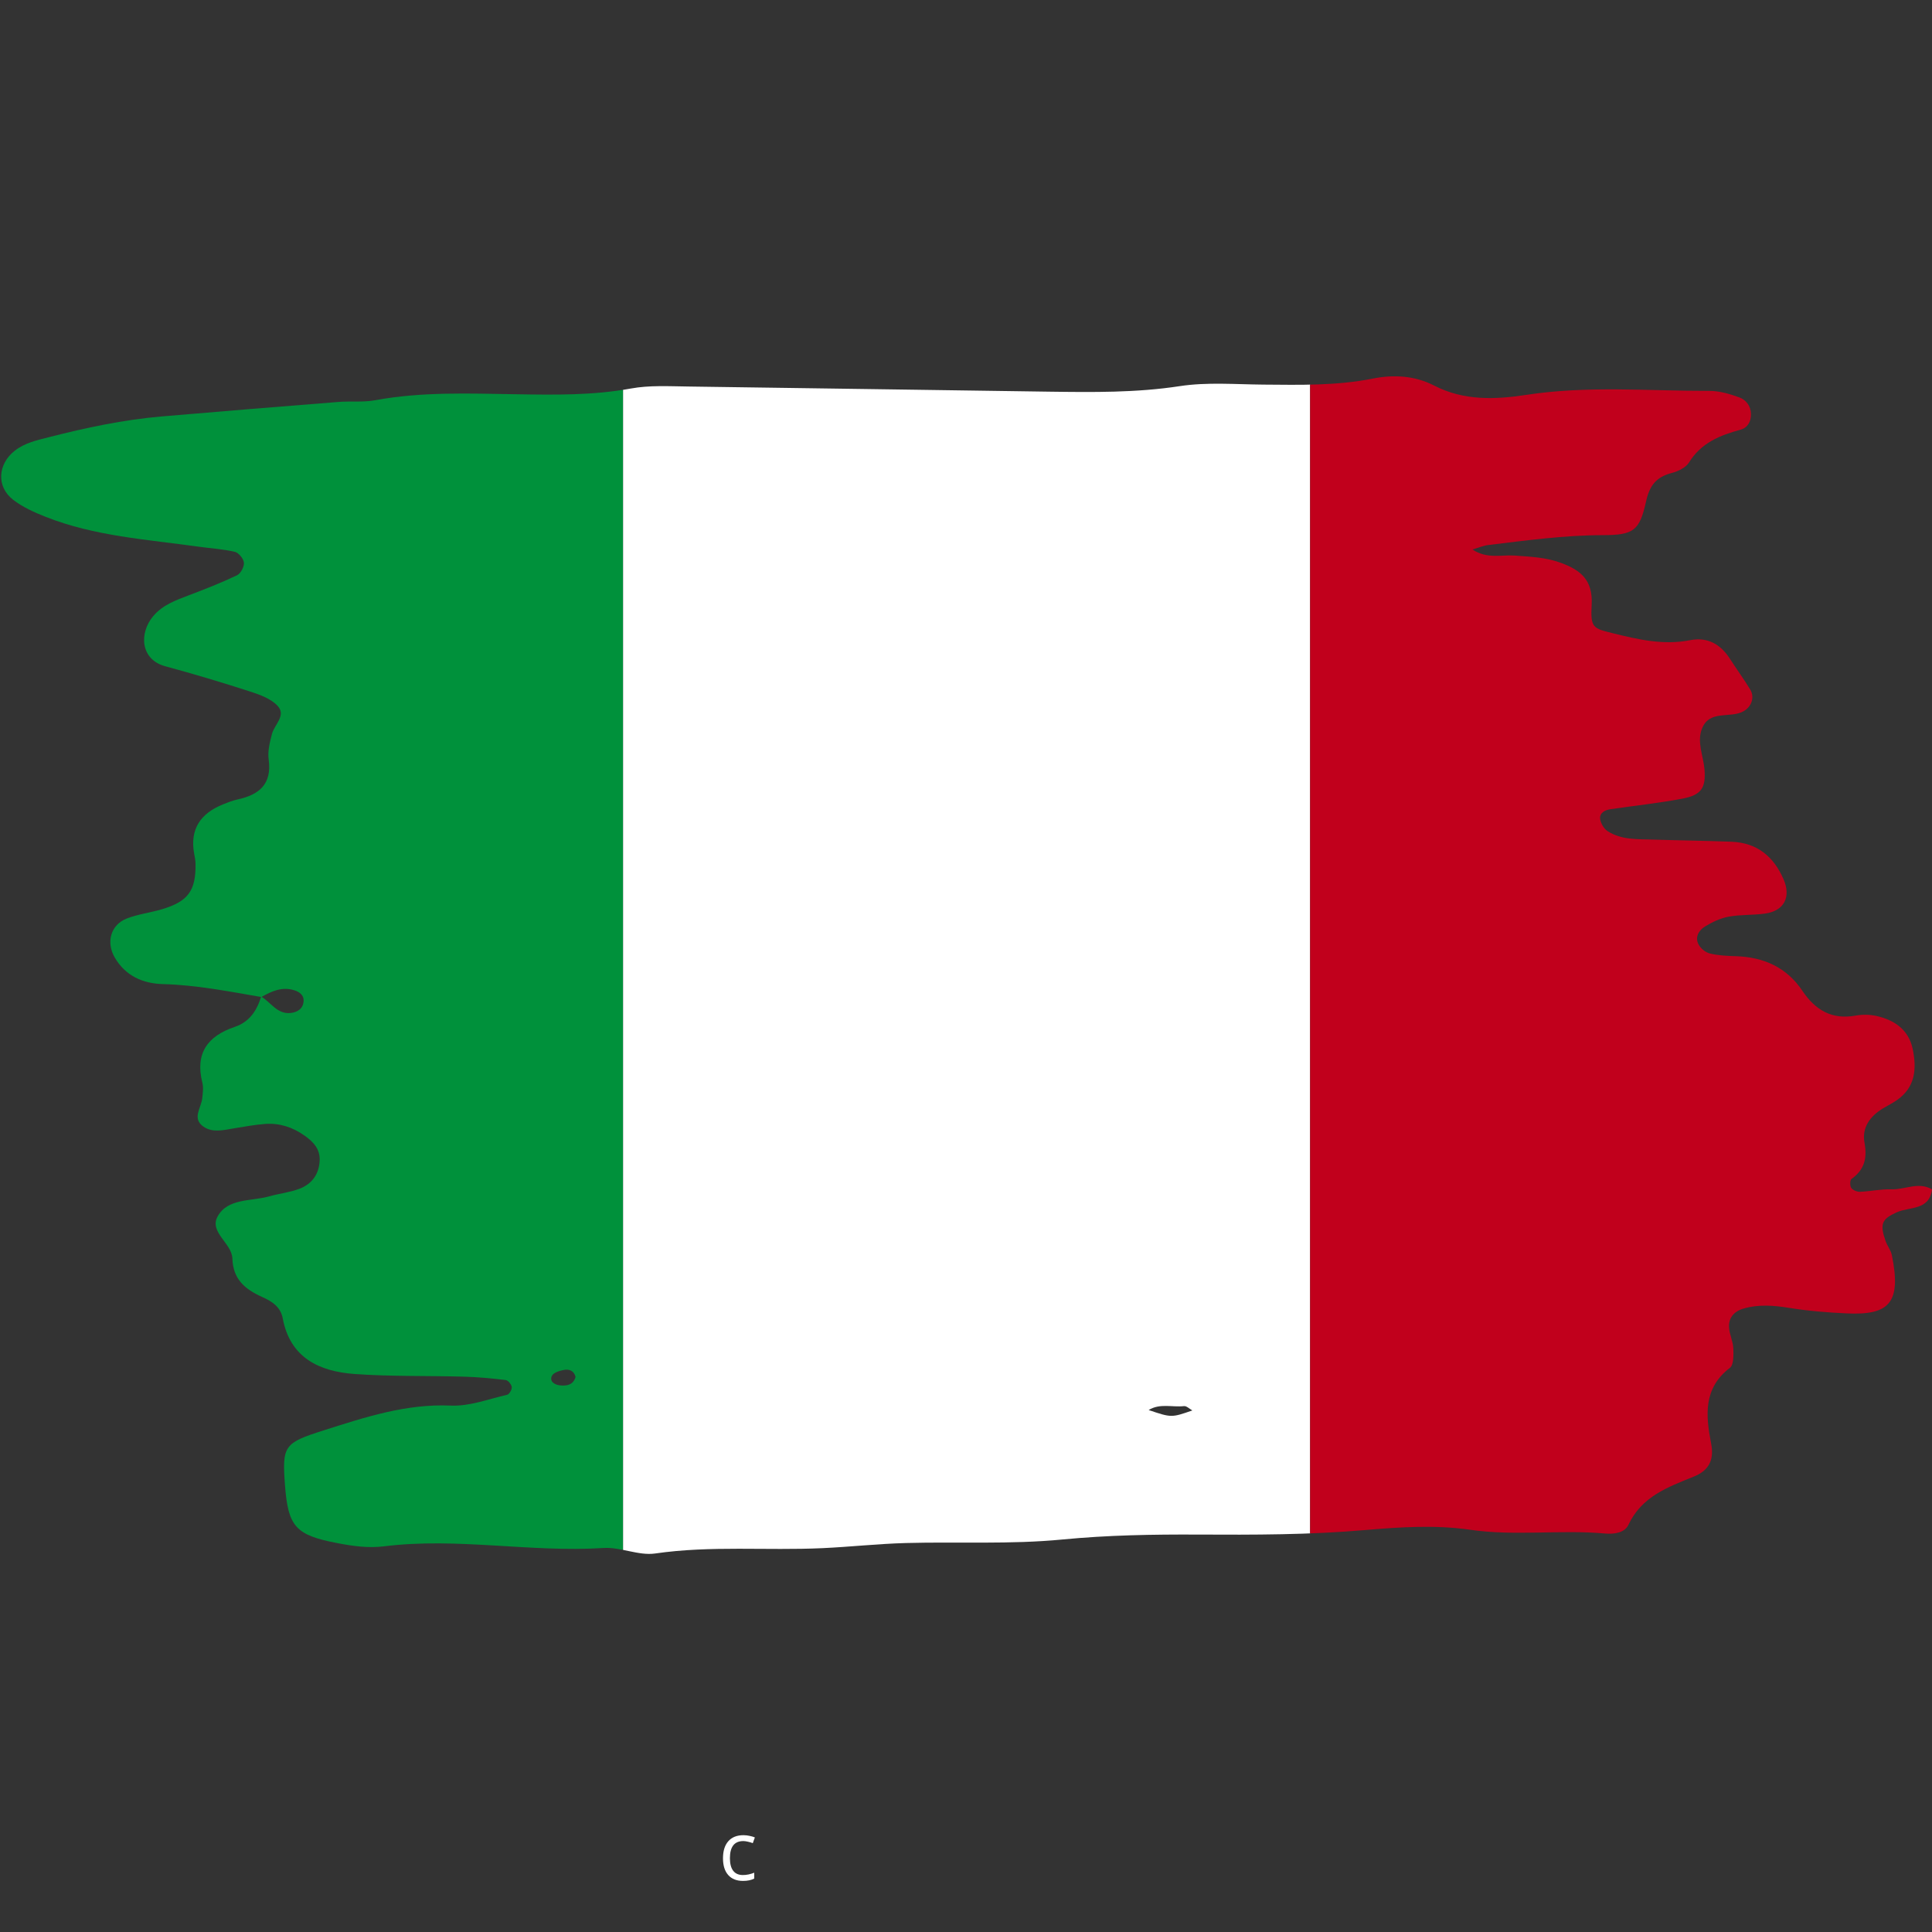 <svg xmlns="http://www.w3.org/2000/svg" xmlns:xlink="http://www.w3.org/1999/xlink" width="500" zoomAndPan="magnify" viewBox="0 0 375 375" height="500" preserveAspectRatio="xMidYMid meet" version="1.0"><rect x="0" y="0" width="375" height="375" fill="#333333" stroke="none"/><defs><g/><clipPath id="c63aee0451"><path d="M 0 73.039 L 121 73.039 L 121 301.617 L 0 301.617 Z M 0 73.039 " clip-rule="nonzero"/></clipPath><clipPath id="e40c12112e"><path d="M 111.715 267.273 C 111.453 266.086 110.504 265.727 109.559 265.887 C 108.676 266.027 107.438 266.406 107.121 267.055 C 106.602 268.125 107.645 268.789 108.664 268.895 C 109.992 269.039 111.262 268.836 111.715 267.273 Z M 222.953 273.688 C 227.375 275.176 227.375 275.176 231.434 273.766 C 230.891 273.465 230.309 272.867 229.809 272.926 C 227.543 273.184 225.137 272.332 222.953 273.688 Z M 50.73 193.523 C 44.398 192.434 38.102 191.184 31.629 191.012 C 27.766 190.91 24.375 189.453 22.277 185.863 C 20.555 182.91 21.461 179.5 24.629 178.273 C 26.812 177.43 29.211 177.148 31.469 176.473 C 36.52 174.961 38.023 172.879 37.953 167.676 C 37.945 167.004 37.801 166.332 37.68 165.664 C 36.828 160.902 38.957 157.875 43.27 156.133 C 44.207 155.75 45.168 155.379 46.148 155.164 C 50.348 154.25 52.805 152.172 52.148 147.406 C 51.93 145.816 52.371 144.07 52.785 142.465 C 53.266 140.617 55.633 138.859 53.863 136.984 C 52.574 135.613 50.457 134.844 48.574 134.234 C 43.109 132.469 37.613 130.816 32.07 129.32 C 27.281 128.023 26.934 122.945 29.738 119.59 C 31.57 117.41 34.113 116.516 36.656 115.543 C 39.805 114.348 42.953 113.117 45.992 111.668 C 46.711 111.328 47.406 110.027 47.344 109.23 C 47.277 108.453 46.336 107.293 45.586 107.113 C 43.305 106.574 40.926 106.445 38.59 106.117 C 28.555 104.707 18.352 104.09 8.793 100.293 C 6.617 99.426 4.402 98.43 2.566 97.02 C -0.75 94.473 -0.445 90.074 2.879 87.473 C 4.824 85.957 7.125 85.457 9.422 84.875 C 16.645 83.023 23.926 81.473 31.371 80.832 C 42.816 79.848 54.27 78.922 65.723 78.016 C 68.086 77.828 70.512 78.113 72.824 77.684 C 81.895 76.008 91.035 76.383 100.176 76.523 C 107.625 76.645 115.039 76.766 122.453 75.41 C 126.066 74.75 129.871 74.977 133.594 75.023 C 156.949 75.324 180.309 75.711 203.664 76.023 C 212.121 76.137 220.543 76.242 228.992 74.949 C 234.293 74.141 239.805 74.605 245.215 74.652 C 252.332 74.707 259.43 74.887 266.473 73.48 C 270.539 72.672 274.625 72.91 278.375 74.844 C 284.129 77.812 290.238 77.566 296.273 76.641 C 308.094 74.828 319.934 75.895 331.766 75.871 C 333.73 75.867 335.77 76.461 337.641 77.152 C 338.867 77.605 339.809 78.762 339.863 80.285 C 339.918 81.789 339.234 83.023 337.832 83.406 C 333.82 84.496 330.188 85.957 327.844 89.758 C 327.219 90.766 325.715 91.488 324.473 91.809 C 321.508 92.586 320.199 94.18 319.504 97.309 C 318.242 102.988 317.121 103.867 311.105 103.871 C 303.621 103.879 296.266 104.895 288.879 105.789 C 287.941 105.898 287.043 106.297 285.797 106.656 C 288.621 108.539 291.41 107.652 294.027 107.836 C 297.074 108.055 300.086 108.18 303.008 109.262 C 306.84 110.676 309.199 112.621 308.941 117.383 C 308.691 121.922 309.234 121.961 313.078 122.918 C 318.004 124.141 322.91 125.273 328.059 124.258 C 331.434 123.594 333.965 125.043 335.789 127.887 C 337.066 129.883 338.477 131.793 339.703 133.812 C 340.668 135.398 339.906 137.242 338.383 138.074 C 335.816 139.48 331.867 137.738 330.379 141.359 C 329.301 143.996 330.621 146.68 330.84 149.344 C 331.129 152.906 330.238 154.312 326.598 155.008 C 321.953 155.891 317.23 156.383 312.551 157.074 C 311.484 157.23 310.453 157.812 310.582 158.922 C 310.68 159.785 311.309 160.855 312.031 161.324 C 314.719 163.062 317.859 162.867 320.891 162.965 C 325.969 163.129 331.051 163.18 336.125 163.383 C 341.055 163.586 344.27 166.25 346.188 170.672 C 347.68 174.105 346.309 176.805 342.602 177.324 C 340.266 177.652 337.844 177.5 335.531 177.926 C 333.926 178.223 332.34 178.973 330.938 179.832 C 329.77 180.539 328.953 181.871 329.664 183.273 C 330.059 184.059 331.004 184.848 331.848 185.059 C 333.465 185.461 335.191 185.543 336.871 185.594 C 342.293 185.762 346.773 187.734 349.844 192.32 C 352.336 196.031 355.527 197.961 360.148 197.133 C 361.453 196.898 362.891 196.902 364.184 197.191 C 367.699 197.98 370.465 199.848 371.254 203.609 C 372.055 207.441 371.785 211.066 368.152 213.559 C 367.316 214.133 366.398 214.586 365.535 215.105 C 363.004 216.625 361.348 218.844 361.898 221.793 C 362.453 224.805 361.891 227.039 359.371 228.84 C 359.066 229.055 359.043 230.176 359.324 230.574 C 359.637 231.016 360.449 231.344 361.031 231.324 C 363.059 231.242 365.082 230.781 367.098 230.852 C 369.738 230.938 372.383 229.309 375.012 230.859 C 374.465 235.004 370.656 234.18 368.152 235.309 C 365.27 236.617 364.832 237.527 365.977 240.848 C 366.305 241.801 367.008 242.652 367.207 243.617 C 369.113 252.945 366.652 255.309 358.461 254.93 C 354.754 254.762 351.027 254.465 347.367 253.871 C 344.297 253.375 341.312 253.125 338.328 254.023 C 336.531 254.566 335.449 255.848 335.613 257.766 C 335.73 259.102 336.387 260.395 336.434 261.719 C 336.48 263.008 336.527 264.922 335.766 265.504 C 330.52 269.496 331.105 274.891 332.133 280.207 C 332.781 283.566 331.531 285.492 328.746 286.617 C 323.695 288.656 318.645 290.48 316.07 295.98 C 315.359 297.504 313.336 297.816 311.555 297.656 C 302.824 296.863 294.09 298.199 285.285 296.918 C 278.664 295.957 271.738 296.395 265.02 296.98 C 254.195 297.918 243.383 297.914 232.551 297.859 C 223.754 297.816 215.004 297.965 206.195 298.816 C 196.145 299.793 185.957 299.227 175.832 299.5 C 170.426 299.648 165.031 300.246 159.625 300.496 C 148.816 300.996 137.98 299.961 127.168 301.531 C 123.945 302 120.445 300.25 117.137 300.465 C 102.926 301.367 88.766 298.371 74.574 300.137 C 71.492 300.52 68.5 300.102 65.5 299.523 C 57.367 297.965 55.922 296.352 55.312 288.242 C 54.734 280.586 55.16 280.07 62.848 277.625 C 70.895 275.066 78.844 272.438 87.547 272.824 C 91.145 272.98 94.832 271.551 98.449 270.719 C 98.859 270.621 99.387 269.699 99.332 269.227 C 99.27 268.715 98.625 267.922 98.164 267.867 C 95.488 267.543 92.789 267.289 90.098 267.211 C 82.984 267.008 75.855 267.199 68.77 266.688 C 61.965 266.188 56.312 263.547 54.883 255.902 C 54.441 253.535 52.609 252.52 50.832 251.719 C 47.516 250.215 45.234 248.281 45.105 244.289 C 45.012 241.289 40.559 239.172 42.238 236.117 C 44.207 232.535 48.738 233.203 52.223 232.219 C 54.168 231.668 56.23 231.453 58.105 230.746 C 60.488 229.844 61.891 228 62.043 225.348 C 62.176 223.012 60.805 221.613 59.082 220.398 C 56.785 218.781 54.234 217.949 51.441 218.156 C 49.422 218.312 47.418 218.684 45.422 219.012 C 43.41 219.344 41.285 219.914 39.508 218.691 C 37.203 217.102 39.062 215.047 39.254 213.172 C 39.359 212.172 39.512 211.102 39.277 210.152 C 37.84 204.445 40.277 201.102 45.582 199.312 C 48.402 198.363 49.871 196.16 50.684 193.434 C 52.582 194.523 53.781 196.906 56.418 196.617 C 57.805 196.469 58.883 195.73 58.934 194.23 C 58.969 193.152 58.125 192.531 57.152 192.219 C 54.777 191.461 52.727 192.383 50.73 193.523 Z M 50.73 193.523 " clip-rule="nonzero"/></clipPath><clipPath id="a1c55c396c"><path d="M 120.359 73.039 L 254.879 73.039 L 254.879 301.617 L 120.359 301.617 Z M 120.359 73.039 " clip-rule="nonzero"/></clipPath><clipPath id="4e583b24e5"><path d="M 111.715 267.273 C 111.453 266.086 110.504 265.727 109.559 265.887 C 108.676 266.027 107.438 266.406 107.121 267.055 C 106.602 268.125 107.645 268.789 108.664 268.895 C 109.992 269.039 111.262 268.836 111.715 267.273 Z M 222.953 273.688 C 227.375 275.176 227.375 275.176 231.434 273.766 C 230.891 273.465 230.309 272.867 229.809 272.926 C 227.543 273.184 225.137 272.332 222.953 273.688 Z M 50.73 193.523 C 44.398 192.434 38.102 191.184 31.629 191.012 C 27.766 190.91 24.375 189.453 22.277 185.863 C 20.555 182.91 21.461 179.5 24.629 178.273 C 26.812 177.43 29.211 177.148 31.469 176.473 C 36.52 174.961 38.023 172.879 37.953 167.676 C 37.945 167.004 37.801 166.332 37.68 165.664 C 36.828 160.902 38.957 157.875 43.27 156.133 C 44.207 155.75 45.168 155.379 46.148 155.164 C 50.348 154.25 52.805 152.172 52.148 147.406 C 51.93 145.816 52.371 144.07 52.785 142.465 C 53.266 140.617 55.633 138.859 53.863 136.984 C 52.574 135.613 50.457 134.844 48.574 134.234 C 43.109 132.469 37.613 130.816 32.07 129.32 C 27.281 128.023 26.934 122.945 29.738 119.59 C 31.57 117.41 34.113 116.516 36.656 115.543 C 39.805 114.348 42.953 113.117 45.992 111.668 C 46.711 111.328 47.406 110.027 47.344 109.23 C 47.277 108.453 46.336 107.293 45.586 107.113 C 43.305 106.574 40.926 106.445 38.59 106.117 C 28.555 104.707 18.352 104.09 8.793 100.293 C 6.617 99.426 4.402 98.43 2.566 97.02 C -0.75 94.473 -0.445 90.074 2.879 87.473 C 4.824 85.957 7.125 85.457 9.422 84.875 C 16.645 83.023 23.926 81.473 31.371 80.832 C 42.816 79.848 54.27 78.922 65.723 78.016 C 68.086 77.828 70.512 78.113 72.824 77.684 C 81.895 76.008 91.035 76.383 100.176 76.523 C 107.625 76.645 115.039 76.766 122.453 75.41 C 126.066 74.75 129.871 74.977 133.594 75.023 C 156.949 75.324 180.309 75.711 203.664 76.023 C 212.121 76.137 220.543 76.242 228.992 74.949 C 234.293 74.141 239.805 74.605 245.215 74.652 C 252.332 74.707 259.43 74.887 266.473 73.48 C 270.539 72.672 274.625 72.91 278.375 74.844 C 284.129 77.812 290.238 77.566 296.273 76.641 C 308.094 74.828 319.934 75.895 331.766 75.871 C 333.73 75.867 335.77 76.461 337.641 77.152 C 338.867 77.605 339.809 78.762 339.863 80.285 C 339.918 81.789 339.234 83.023 337.832 83.406 C 333.82 84.496 330.188 85.957 327.844 89.758 C 327.219 90.766 325.715 91.488 324.473 91.809 C 321.508 92.586 320.199 94.18 319.504 97.309 C 318.242 102.988 317.121 103.867 311.105 103.871 C 303.621 103.879 296.266 104.895 288.879 105.789 C 287.941 105.898 287.043 106.297 285.797 106.656 C 288.621 108.539 291.41 107.652 294.027 107.836 C 297.074 108.055 300.086 108.18 303.008 109.262 C 306.84 110.676 309.199 112.621 308.941 117.383 C 308.691 121.922 309.234 121.961 313.078 122.918 C 318.004 124.141 322.91 125.273 328.059 124.258 C 331.434 123.594 333.965 125.043 335.789 127.887 C 337.066 129.883 338.477 131.793 339.703 133.812 C 340.668 135.398 339.906 137.242 338.383 138.074 C 335.816 139.48 331.867 137.738 330.379 141.359 C 329.301 143.996 330.621 146.68 330.84 149.344 C 331.129 152.906 330.238 154.312 326.598 155.008 C 321.953 155.891 317.23 156.383 312.551 157.074 C 311.484 157.23 310.453 157.812 310.582 158.922 C 310.68 159.785 311.309 160.855 312.031 161.324 C 314.719 163.062 317.859 162.867 320.891 162.965 C 325.969 163.129 331.051 163.18 336.125 163.383 C 341.055 163.586 344.27 166.25 346.188 170.672 C 347.68 174.105 346.309 176.805 342.602 177.324 C 340.266 177.652 337.844 177.5 335.531 177.926 C 333.926 178.223 332.34 178.973 330.938 179.832 C 329.77 180.539 328.953 181.871 329.664 183.273 C 330.059 184.059 331.004 184.848 331.848 185.059 C 333.465 185.461 335.191 185.543 336.871 185.594 C 342.293 185.762 346.773 187.734 349.844 192.32 C 352.336 196.031 355.527 197.961 360.148 197.133 C 361.453 196.898 362.891 196.902 364.184 197.191 C 367.699 197.98 370.465 199.848 371.254 203.609 C 372.055 207.441 371.785 211.066 368.152 213.559 C 367.316 214.133 366.398 214.586 365.535 215.105 C 363.004 216.625 361.348 218.844 361.898 221.793 C 362.453 224.805 361.891 227.039 359.371 228.84 C 359.066 229.055 359.043 230.176 359.324 230.574 C 359.637 231.016 360.449 231.344 361.031 231.324 C 363.059 231.242 365.082 230.781 367.098 230.852 C 369.738 230.938 372.383 229.309 375.012 230.859 C 374.465 235.004 370.656 234.18 368.152 235.309 C 365.27 236.617 364.832 237.527 365.977 240.848 C 366.305 241.801 367.008 242.652 367.207 243.617 C 369.113 252.945 366.652 255.309 358.461 254.93 C 354.754 254.762 351.027 254.465 347.367 253.871 C 344.297 253.375 341.312 253.125 338.328 254.023 C 336.531 254.566 335.449 255.848 335.613 257.766 C 335.73 259.102 336.387 260.395 336.434 261.719 C 336.48 263.008 336.527 264.922 335.766 265.504 C 330.52 269.496 331.105 274.891 332.133 280.207 C 332.781 283.566 331.531 285.492 328.746 286.617 C 323.695 288.656 318.645 290.48 316.07 295.98 C 315.359 297.504 313.336 297.816 311.555 297.656 C 302.824 296.863 294.09 298.199 285.285 296.918 C 278.664 295.957 271.738 296.395 265.02 296.98 C 254.195 297.918 243.383 297.914 232.551 297.859 C 223.754 297.816 215.004 297.965 206.195 298.816 C 196.145 299.793 185.957 299.227 175.832 299.5 C 170.426 299.648 165.031 300.246 159.625 300.496 C 148.816 300.996 137.98 299.961 127.168 301.531 C 123.945 302 120.445 300.25 117.137 300.465 C 102.926 301.367 88.766 298.371 74.574 300.137 C 71.492 300.52 68.5 300.102 65.5 299.523 C 57.367 297.965 55.922 296.352 55.312 288.242 C 54.734 280.586 55.16 280.07 62.848 277.625 C 70.895 275.066 78.844 272.438 87.547 272.824 C 91.145 272.98 94.832 271.551 98.449 270.719 C 98.859 270.621 99.387 269.699 99.332 269.227 C 99.27 268.715 98.625 267.922 98.164 267.867 C 95.488 267.543 92.789 267.289 90.098 267.211 C 82.984 267.008 75.855 267.199 68.77 266.688 C 61.965 266.188 56.312 263.547 54.883 255.902 C 54.441 253.535 52.609 252.52 50.832 251.719 C 47.516 250.215 45.234 248.281 45.105 244.289 C 45.012 241.289 40.559 239.172 42.238 236.117 C 44.207 232.535 48.738 233.203 52.223 232.219 C 54.168 231.668 56.23 231.453 58.105 230.746 C 60.488 229.844 61.891 228 62.043 225.348 C 62.176 223.012 60.805 221.613 59.082 220.398 C 56.785 218.781 54.234 217.949 51.441 218.156 C 49.422 218.312 47.418 218.684 45.422 219.012 C 43.41 219.344 41.285 219.914 39.508 218.691 C 37.203 217.102 39.062 215.047 39.254 213.172 C 39.359 212.172 39.512 211.102 39.277 210.152 C 37.84 204.445 40.277 201.102 45.582 199.312 C 48.402 198.363 49.871 196.16 50.684 193.434 C 52.582 194.523 53.781 196.906 56.418 196.617 C 57.805 196.469 58.883 195.73 58.934 194.23 C 58.969 193.152 58.125 192.531 57.152 192.219 C 54.777 191.461 52.727 192.383 50.73 193.523 Z M 50.73 193.523 " clip-rule="nonzero"/></clipPath><clipPath id="11ea2a4e96"><path d="M 254 73.039 L 375 73.039 L 375 301.617 L 254 301.617 Z M 254 73.039 " clip-rule="nonzero"/></clipPath><clipPath id="0f7e092d09"><path d="M 111.715 267.273 C 111.453 266.086 110.504 265.727 109.559 265.887 C 108.676 266.027 107.438 266.406 107.121 267.055 C 106.602 268.125 107.645 268.789 108.664 268.895 C 109.992 269.039 111.262 268.836 111.715 267.273 Z M 222.953 273.688 C 227.375 275.176 227.375 275.176 231.434 273.766 C 230.891 273.465 230.309 272.867 229.809 272.926 C 227.543 273.184 225.137 272.332 222.953 273.688 Z M 50.73 193.523 C 44.398 192.434 38.102 191.184 31.629 191.012 C 27.766 190.91 24.375 189.453 22.277 185.863 C 20.555 182.91 21.461 179.5 24.629 178.273 C 26.812 177.43 29.211 177.148 31.469 176.473 C 36.52 174.961 38.023 172.879 37.953 167.676 C 37.945 167.004 37.801 166.332 37.68 165.664 C 36.828 160.902 38.957 157.875 43.27 156.133 C 44.207 155.75 45.168 155.379 46.148 155.164 C 50.348 154.25 52.805 152.172 52.148 147.406 C 51.93 145.816 52.371 144.07 52.785 142.465 C 53.266 140.617 55.633 138.859 53.863 136.984 C 52.574 135.613 50.457 134.844 48.574 134.234 C 43.109 132.469 37.613 130.816 32.07 129.32 C 27.281 128.023 26.934 122.945 29.738 119.59 C 31.57 117.41 34.113 116.516 36.656 115.543 C 39.805 114.348 42.953 113.117 45.992 111.668 C 46.711 111.328 47.406 110.027 47.344 109.23 C 47.277 108.453 46.336 107.293 45.586 107.113 C 43.305 106.574 40.926 106.445 38.59 106.117 C 28.555 104.707 18.352 104.09 8.793 100.293 C 6.617 99.426 4.402 98.43 2.566 97.02 C -0.75 94.473 -0.445 90.074 2.879 87.473 C 4.824 85.957 7.125 85.457 9.422 84.875 C 16.645 83.023 23.926 81.473 31.371 80.832 C 42.816 79.848 54.27 78.922 65.723 78.016 C 68.086 77.828 70.512 78.113 72.824 77.684 C 81.895 76.008 91.035 76.383 100.176 76.523 C 107.625 76.645 115.039 76.766 122.453 75.41 C 126.066 74.75 129.871 74.977 133.594 75.023 C 156.949 75.324 180.309 75.711 203.664 76.023 C 212.121 76.137 220.543 76.242 228.992 74.949 C 234.293 74.141 239.805 74.605 245.215 74.652 C 252.332 74.707 259.43 74.887 266.473 73.48 C 270.539 72.672 274.625 72.91 278.375 74.844 C 284.129 77.812 290.238 77.566 296.273 76.641 C 308.094 74.828 319.934 75.895 331.766 75.871 C 333.73 75.867 335.77 76.461 337.641 77.152 C 338.867 77.605 339.809 78.762 339.863 80.285 C 339.918 81.789 339.234 83.023 337.832 83.406 C 333.82 84.496 330.188 85.957 327.844 89.758 C 327.219 90.766 325.715 91.488 324.473 91.809 C 321.508 92.586 320.199 94.18 319.504 97.309 C 318.242 102.988 317.121 103.867 311.105 103.871 C 303.621 103.879 296.266 104.895 288.879 105.789 C 287.941 105.898 287.043 106.297 285.797 106.656 C 288.621 108.539 291.41 107.652 294.027 107.836 C 297.074 108.055 300.086 108.18 303.008 109.262 C 306.84 110.676 309.199 112.621 308.941 117.383 C 308.691 121.922 309.234 121.961 313.078 122.918 C 318.004 124.141 322.91 125.273 328.059 124.258 C 331.434 123.594 333.965 125.043 335.789 127.887 C 337.066 129.883 338.477 131.793 339.703 133.812 C 340.668 135.398 339.906 137.242 338.383 138.074 C 335.816 139.48 331.867 137.738 330.379 141.359 C 329.301 143.996 330.621 146.68 330.84 149.344 C 331.129 152.906 330.238 154.312 326.598 155.008 C 321.953 155.891 317.23 156.383 312.551 157.074 C 311.484 157.23 310.453 157.812 310.582 158.922 C 310.68 159.785 311.309 160.855 312.031 161.324 C 314.719 163.062 317.859 162.867 320.891 162.965 C 325.969 163.129 331.051 163.18 336.125 163.383 C 341.055 163.586 344.27 166.25 346.188 170.672 C 347.68 174.105 346.309 176.805 342.602 177.324 C 340.266 177.652 337.844 177.5 335.531 177.926 C 333.926 178.223 332.34 178.973 330.938 179.832 C 329.77 180.539 328.953 181.871 329.664 183.273 C 330.059 184.059 331.004 184.848 331.848 185.059 C 333.465 185.461 335.191 185.543 336.871 185.594 C 342.293 185.762 346.773 187.734 349.844 192.32 C 352.336 196.031 355.527 197.961 360.148 197.133 C 361.453 196.898 362.891 196.902 364.184 197.191 C 367.699 197.98 370.465 199.848 371.254 203.609 C 372.055 207.441 371.785 211.066 368.152 213.559 C 367.316 214.133 366.398 214.586 365.535 215.105 C 363.004 216.625 361.348 218.844 361.898 221.793 C 362.453 224.805 361.891 227.039 359.371 228.84 C 359.066 229.055 359.043 230.176 359.324 230.574 C 359.637 231.016 360.449 231.344 361.031 231.324 C 363.059 231.242 365.082 230.781 367.098 230.852 C 369.738 230.938 372.383 229.309 375.012 230.859 C 374.465 235.004 370.656 234.18 368.152 235.309 C 365.27 236.617 364.832 237.527 365.977 240.848 C 366.305 241.801 367.008 242.652 367.207 243.617 C 369.113 252.945 366.652 255.309 358.461 254.93 C 354.754 254.762 351.027 254.465 347.367 253.871 C 344.297 253.375 341.312 253.125 338.328 254.023 C 336.531 254.566 335.449 255.848 335.613 257.766 C 335.73 259.102 336.387 260.395 336.434 261.719 C 336.48 263.008 336.527 264.922 335.766 265.504 C 330.52 269.496 331.105 274.891 332.133 280.207 C 332.781 283.566 331.531 285.492 328.746 286.617 C 323.695 288.656 318.645 290.48 316.07 295.98 C 315.359 297.504 313.336 297.816 311.555 297.656 C 302.824 296.863 294.09 298.199 285.285 296.918 C 278.664 295.957 271.738 296.395 265.02 296.98 C 254.195 297.918 243.383 297.914 232.551 297.859 C 223.754 297.816 215.004 297.965 206.195 298.816 C 196.145 299.793 185.957 299.227 175.832 299.5 C 170.426 299.648 165.031 300.246 159.625 300.496 C 148.816 300.996 137.98 299.961 127.168 301.531 C 123.945 302 120.445 300.25 117.137 300.465 C 102.926 301.367 88.766 298.371 74.574 300.137 C 71.492 300.52 68.5 300.102 65.5 299.523 C 57.367 297.965 55.922 296.352 55.312 288.242 C 54.734 280.586 55.16 280.07 62.848 277.625 C 70.895 275.066 78.844 272.438 87.547 272.824 C 91.145 272.98 94.832 271.551 98.449 270.719 C 98.859 270.621 99.387 269.699 99.332 269.227 C 99.27 268.715 98.625 267.922 98.164 267.867 C 95.488 267.543 92.789 267.289 90.098 267.211 C 82.984 267.008 75.855 267.199 68.77 266.688 C 61.965 266.188 56.312 263.547 54.883 255.902 C 54.441 253.535 52.609 252.52 50.832 251.719 C 47.516 250.215 45.234 248.281 45.105 244.289 C 45.012 241.289 40.559 239.172 42.238 236.117 C 44.207 232.535 48.738 233.203 52.223 232.219 C 54.168 231.668 56.23 231.453 58.105 230.746 C 60.488 229.844 61.891 228 62.043 225.348 C 62.176 223.012 60.805 221.613 59.082 220.398 C 56.785 218.781 54.234 217.949 51.441 218.156 C 49.422 218.312 47.418 218.684 45.422 219.012 C 43.41 219.344 41.285 219.914 39.508 218.691 C 37.203 217.102 39.062 215.047 39.254 213.172 C 39.359 212.172 39.512 211.102 39.277 210.152 C 37.84 204.445 40.277 201.102 45.582 199.312 C 48.402 198.363 49.871 196.16 50.684 193.434 C 52.582 194.523 53.781 196.906 56.418 196.617 C 57.805 196.469 58.883 195.73 58.934 194.23 C 58.969 193.152 58.125 192.531 57.152 192.219 C 54.777 191.461 52.727 192.383 50.73 193.523 Z M 50.73 193.523 " clip-rule="nonzero"/></clipPath></defs><g clip-path="url(#c63aee0451)"><g clip-path="url(#e40c12112e)"><path fill="#00913b" d="M -12.426 303.852 L 120.941 303.852 L 120.941 70.809 L -12.426 70.809 L -12.426 303.852 " fill-opacity="1" fill-rule="nonzero"/></g></g><g clip-path="url(#a1c55c396c)"><g clip-path="url(#4e583b24e5)"><path fill="#ffffff" d="M 120.941 303.852 L 254.297 303.852 L 254.297 70.809 L 120.941 70.809 L 120.941 303.852 " fill-opacity="1" fill-rule="nonzero"/></g></g><g clip-path="url(#11ea2a4e96)"><g clip-path="url(#0f7e092d09)"><path fill="#c1001c" d="M 254.297 303.852 L 387.664 303.852 L 387.664 70.809 L 254.297 70.809 L 254.297 303.852 " fill-opacity="1" fill-rule="nonzero"/></g></g><g fill="#ffffff" fill-opacity="1"><g transform="translate(139.426, 364.928)"><g><path d="M 4.797 0.156 C 3.555 0.156 2.598 -0.223 1.922 -0.984 C 1.242 -1.754 0.906 -2.836 0.906 -4.234 C 0.906 -5.66 1.25 -6.766 1.938 -7.547 C 2.625 -8.328 3.609 -8.719 4.891 -8.719 C 5.297 -8.719 5.703 -8.672 6.109 -8.578 C 6.523 -8.492 6.852 -8.395 7.094 -8.281 L 6.688 -7.172 C 6.406 -7.285 6.094 -7.379 5.75 -7.453 C 5.414 -7.535 5.117 -7.578 4.859 -7.578 C 3.117 -7.578 2.25 -6.469 2.25 -4.25 C 2.25 -3.195 2.457 -2.391 2.875 -1.828 C 3.301 -1.266 3.93 -0.984 4.766 -0.984 C 5.484 -0.984 6.219 -1.133 6.969 -1.438 L 6.969 -0.297 C 6.395 0.004 5.672 0.156 4.797 0.156 Z M 4.797 0.156 "/></g></g></g></svg>
